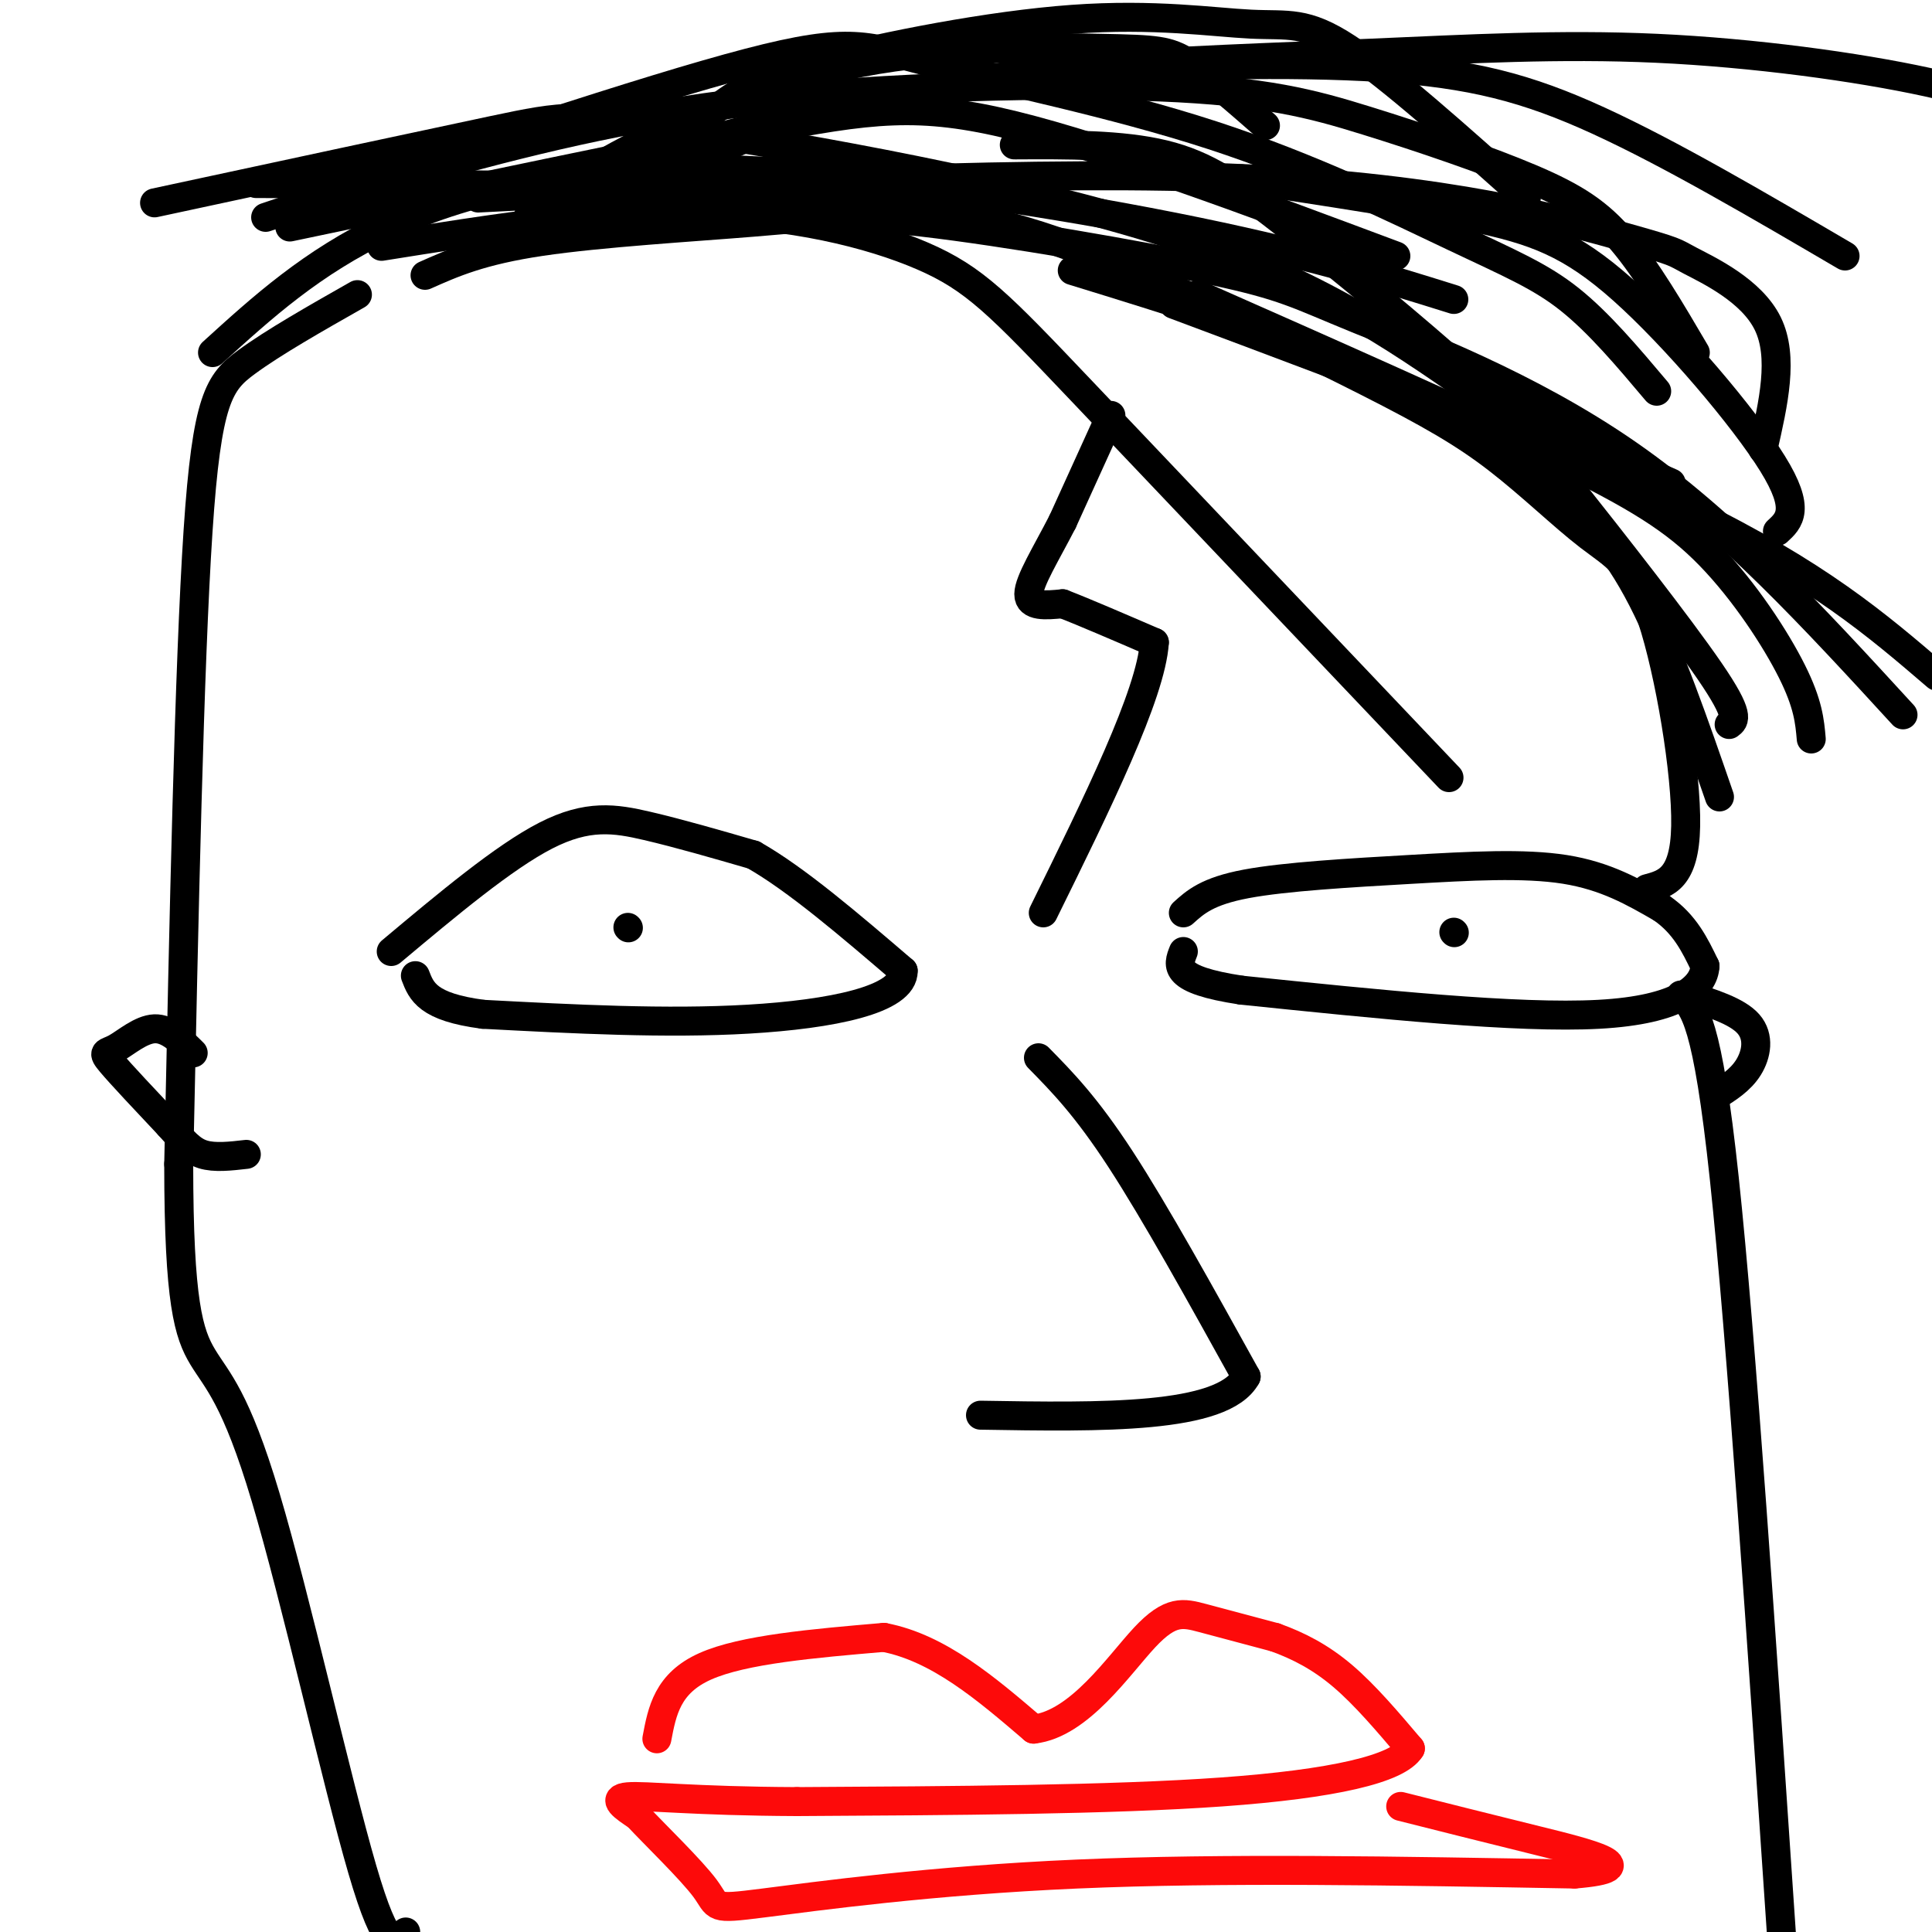 <svg viewBox='0 0 400 400' version='1.1' xmlns='http://www.w3.org/2000/svg' xmlns:xlink='http://www.w3.org/1999/xlink'><g fill='none' stroke='#000000' stroke-width='6' stroke-linecap='round' stroke-linejoin='round'><path d='M230,86c0.000,0.000 -10.000,22.000 -10,22'/><path d='M220,108c-3.422,6.667 -6.978,12.333 -7,15c-0.022,2.667 3.489,2.333 7,2'/><path d='M220,125c4.333,1.667 11.667,4.833 19,8'/><path d='M239,133c-0.667,10.667 -11.833,33.333 -23,56'/><path d='M88,57c5.775,-2.575 11.549,-5.150 24,-7c12.451,-1.850 31.577,-2.975 44,-4c12.423,-1.025 18.141,-1.949 35,0c16.859,1.949 44.859,6.770 60,10c15.141,3.230 17.423,4.870 30,10c12.577,5.130 35.451,13.752 56,28c20.549,14.248 38.775,34.124 57,54'/><path d='M79,51c22.685,-3.619 45.369,-7.238 65,-7c19.631,0.238 36.208,4.333 47,9c10.792,4.667 15.798,9.905 33,28c17.202,18.095 46.601,49.048 76,80'/><path d='M53,38c45.112,0.168 90.225,0.336 120,3c29.775,2.664 44.214,7.823 61,15c16.786,7.177 35.920,16.373 49,23c13.080,6.627 20.107,10.685 27,16c6.893,5.315 13.652,11.889 19,16c5.348,4.111 9.286,5.761 13,17c3.714,11.239 7.204,32.068 7,43c-0.204,10.932 -4.102,11.966 -8,13'/><path d='M88,35c20.290,-5.444 40.580,-10.889 68,-14c27.420,-3.111 61.969,-3.889 84,-3c22.031,0.889 31.544,3.444 43,7c11.456,3.556 24.853,8.111 34,12c9.147,3.889 14.042,7.111 19,13c4.958,5.889 9.979,14.444 15,23'/><path d='M99,41c58.663,-2.960 117.327,-5.920 159,-4c41.673,1.920 66.356,8.721 78,12c11.644,3.279 10.250,3.037 14,5c3.750,1.963 12.643,6.132 16,13c3.357,6.868 1.179,16.434 -1,26'/><path d='M210,30c11.132,-0.062 22.263,-0.123 31,2c8.737,2.123 15.079,6.431 26,15c10.921,8.569 26.422,21.400 36,30c9.578,8.600 13.232,12.969 22,24c8.768,11.031 22.648,28.723 29,38c6.352,9.277 5.176,10.138 4,11'/><path d='M222,56c20.631,6.351 41.262,12.702 58,20c16.738,7.298 29.583,15.542 39,23c9.417,7.458 15.405,14.131 21,25c5.595,10.869 10.798,25.935 16,41'/><path d='M248,61c27.601,12.202 55.202,24.405 73,33c17.798,8.595 25.792,13.583 33,21c7.208,7.417 13.631,17.262 17,24c3.369,6.738 3.685,10.369 4,14'/><path d='M243,63c40.333,15.083 80.667,30.167 107,43c26.333,12.833 38.667,23.417 51,34'/><path d='M257,37c17.696,2.673 35.393,5.345 48,8c12.607,2.655 20.125,5.292 31,15c10.875,9.708 25.107,26.488 31,36c5.893,9.512 3.446,11.756 1,14'/><path d='M140,40c-1.660,-1.345 -3.321,-2.689 -4,-4c-0.679,-1.311 -0.377,-2.587 2,-5c2.377,-2.413 6.829,-5.961 11,-9c4.171,-3.039 8.060,-5.568 21,-9c12.940,-3.432 34.932,-7.765 52,-9c17.068,-1.235 29.210,0.629 37,1c7.790,0.371 11.226,-0.751 20,5c8.774,5.751 22.887,18.376 37,31'/><path d='M137,41c2.821,-3.400 5.642,-6.800 12,-10c6.358,-3.200 16.253,-6.200 28,-9c11.747,-2.800 25.344,-5.400 45,-7c19.656,-1.600 45.369,-2.200 64,-1c18.631,1.200 30.180,4.200 45,11c14.820,6.800 32.910,17.400 51,28'/><path d='M114,42c-1.484,-1.174 -2.967,-2.348 8,-6c10.967,-3.652 34.386,-9.783 53,-14c18.614,-4.217 32.424,-6.519 50,-8c17.576,-1.481 38.917,-2.139 59,-3c20.083,-0.861 38.907,-1.924 59,-1c20.093,0.924 41.455,3.835 56,7c14.545,3.165 22.272,6.582 30,10'/><path d='M110,47c-0.934,-0.709 -1.868,-1.418 1,-4c2.868,-2.582 9.539,-7.037 21,-13c11.461,-5.963 27.711,-13.433 46,-17c18.289,-3.567 38.616,-3.229 50,-3c11.384,0.229 13.824,0.351 18,3c4.176,2.649 10.088,7.824 16,13'/><path d='M81,197c11.667,-9.778 23.333,-19.556 32,-24c8.667,-4.444 14.333,-3.556 21,-2c6.667,1.556 14.333,3.778 22,6'/><path d='M156,177c8.833,5.000 19.917,14.500 31,24'/><path d='M187,201c0.156,6.000 -14.956,9.000 -32,10c-17.044,1.000 -36.022,0.000 -55,-1'/><path d='M100,210c-11.500,-1.500 -12.750,-4.750 -14,-8'/><path d='M245,189c2.482,-2.244 4.964,-4.488 13,-6c8.036,-1.512 21.625,-2.292 34,-3c12.375,-0.708 23.536,-1.345 32,0c8.464,1.345 14.232,4.673 20,8'/><path d='M344,188c4.833,3.333 6.917,7.667 9,12'/><path d='M353,200c-0.200,4.311 -5.200,9.089 -22,10c-16.800,0.911 -45.400,-2.044 -74,-5'/><path d='M257,205c-14.333,-2.167 -13.167,-5.083 -12,-8'/><path d='M215,219c4.917,5.000 9.833,10.000 17,21c7.167,11.000 16.583,28.000 26,45'/><path d='M258,285c-4.833,8.833 -29.917,8.417 -55,8'/></g>
<g fill='none' stroke='#FD0A0A' stroke-width='6' stroke-linecap='round' stroke-linejoin='round'><path d='M136,360c1.083,-5.750 2.167,-11.500 10,-15c7.833,-3.500 22.417,-4.750 37,-6'/><path d='M183,339c11.333,2.167 21.167,10.583 31,19'/><path d='M214,358c9.464,-1.071 17.625,-13.250 23,-19c5.375,-5.750 7.964,-5.071 12,-4c4.036,1.071 9.518,2.536 15,4'/><path d='M264,339c4.822,1.733 9.378,4.067 14,8c4.622,3.933 9.311,9.467 14,15'/><path d='M292,362c-2.578,4.244 -16.022,7.356 -39,9c-22.978,1.644 -55.489,1.822 -88,2'/><path d='M165,373c-21.556,-0.089 -31.444,-1.311 -35,-1c-3.556,0.311 -0.778,2.156 2,4'/><path d='M132,376c3.461,3.738 11.113,11.085 14,15c2.887,3.915 1.008,4.400 12,3c10.992,-1.400 34.855,-4.686 65,-6c30.145,-1.314 66.573,-0.657 103,0'/><path d='M326,388c15.489,-1.244 2.711,-4.356 -8,-7c-10.711,-2.644 -19.356,-4.822 -28,-7'/></g>
<g fill='none' stroke='#000000' stroke-width='6' stroke-linecap='round' stroke-linejoin='round'><path d='M74,61c-8.689,4.933 -17.378,9.867 -23,14c-5.622,4.133 -8.178,7.467 -10,35c-1.822,27.533 -2.911,79.267 -4,131'/><path d='M37,241c0.016,28.754 2.056,35.140 5,40c2.944,4.860 6.793,8.193 13,29c6.207,20.807 14.774,59.088 20,77c5.226,17.912 7.113,15.456 9,13'/><path d='M348,206c2.750,2.583 5.500,5.167 9,38c3.500,32.833 7.750,95.917 12,159'/><path d='M130,192c0.000,0.000 0.100,0.100 0.1,0.1'/><path d='M301,193c0.000,0.000 0.100,0.100 0.1,0.1'/><path d='M44,73c10.292,-9.363 20.583,-18.726 36,-26c15.417,-7.274 35.958,-12.458 66,-12c30.042,0.458 69.583,6.560 97,12c27.417,5.440 42.708,10.220 58,15'/><path d='M55,45c39.359,-13.221 78.718,-26.441 100,-32c21.282,-5.559 24.487,-3.456 38,0c13.513,3.456 37.333,8.267 58,15c20.667,6.733 38.179,15.390 50,21c11.821,5.610 17.949,8.174 24,13c6.051,4.826 12.026,11.913 18,19'/><path d='M32,42c27.482,-5.911 54.964,-11.821 70,-15c15.036,-3.179 17.625,-3.625 41,0c23.375,3.625 67.536,11.321 98,21c30.464,9.679 47.232,21.339 64,33'/><path d='M305,81c17.500,8.667 29.250,13.833 41,19'/><path d='M60,47c36.822,-7.733 73.644,-15.467 97,-20c23.356,-4.533 33.244,-5.867 53,-1c19.756,4.867 49.378,15.933 79,27'/><path d='M40,218c-2.577,-2.554 -5.155,-5.107 -8,-5c-2.845,0.107 -5.958,2.875 -8,4c-2.042,1.125 -3.012,0.607 -1,3c2.012,2.393 7.006,7.696 12,13'/><path d='M35,233c3.022,3.356 4.578,5.244 7,6c2.422,0.756 5.711,0.378 9,0'/><path d='M349,206c5.333,1.667 10.667,3.333 13,6c2.333,2.667 1.667,6.333 0,9c-1.667,2.667 -4.333,4.333 -7,6'/></g>
</svg>